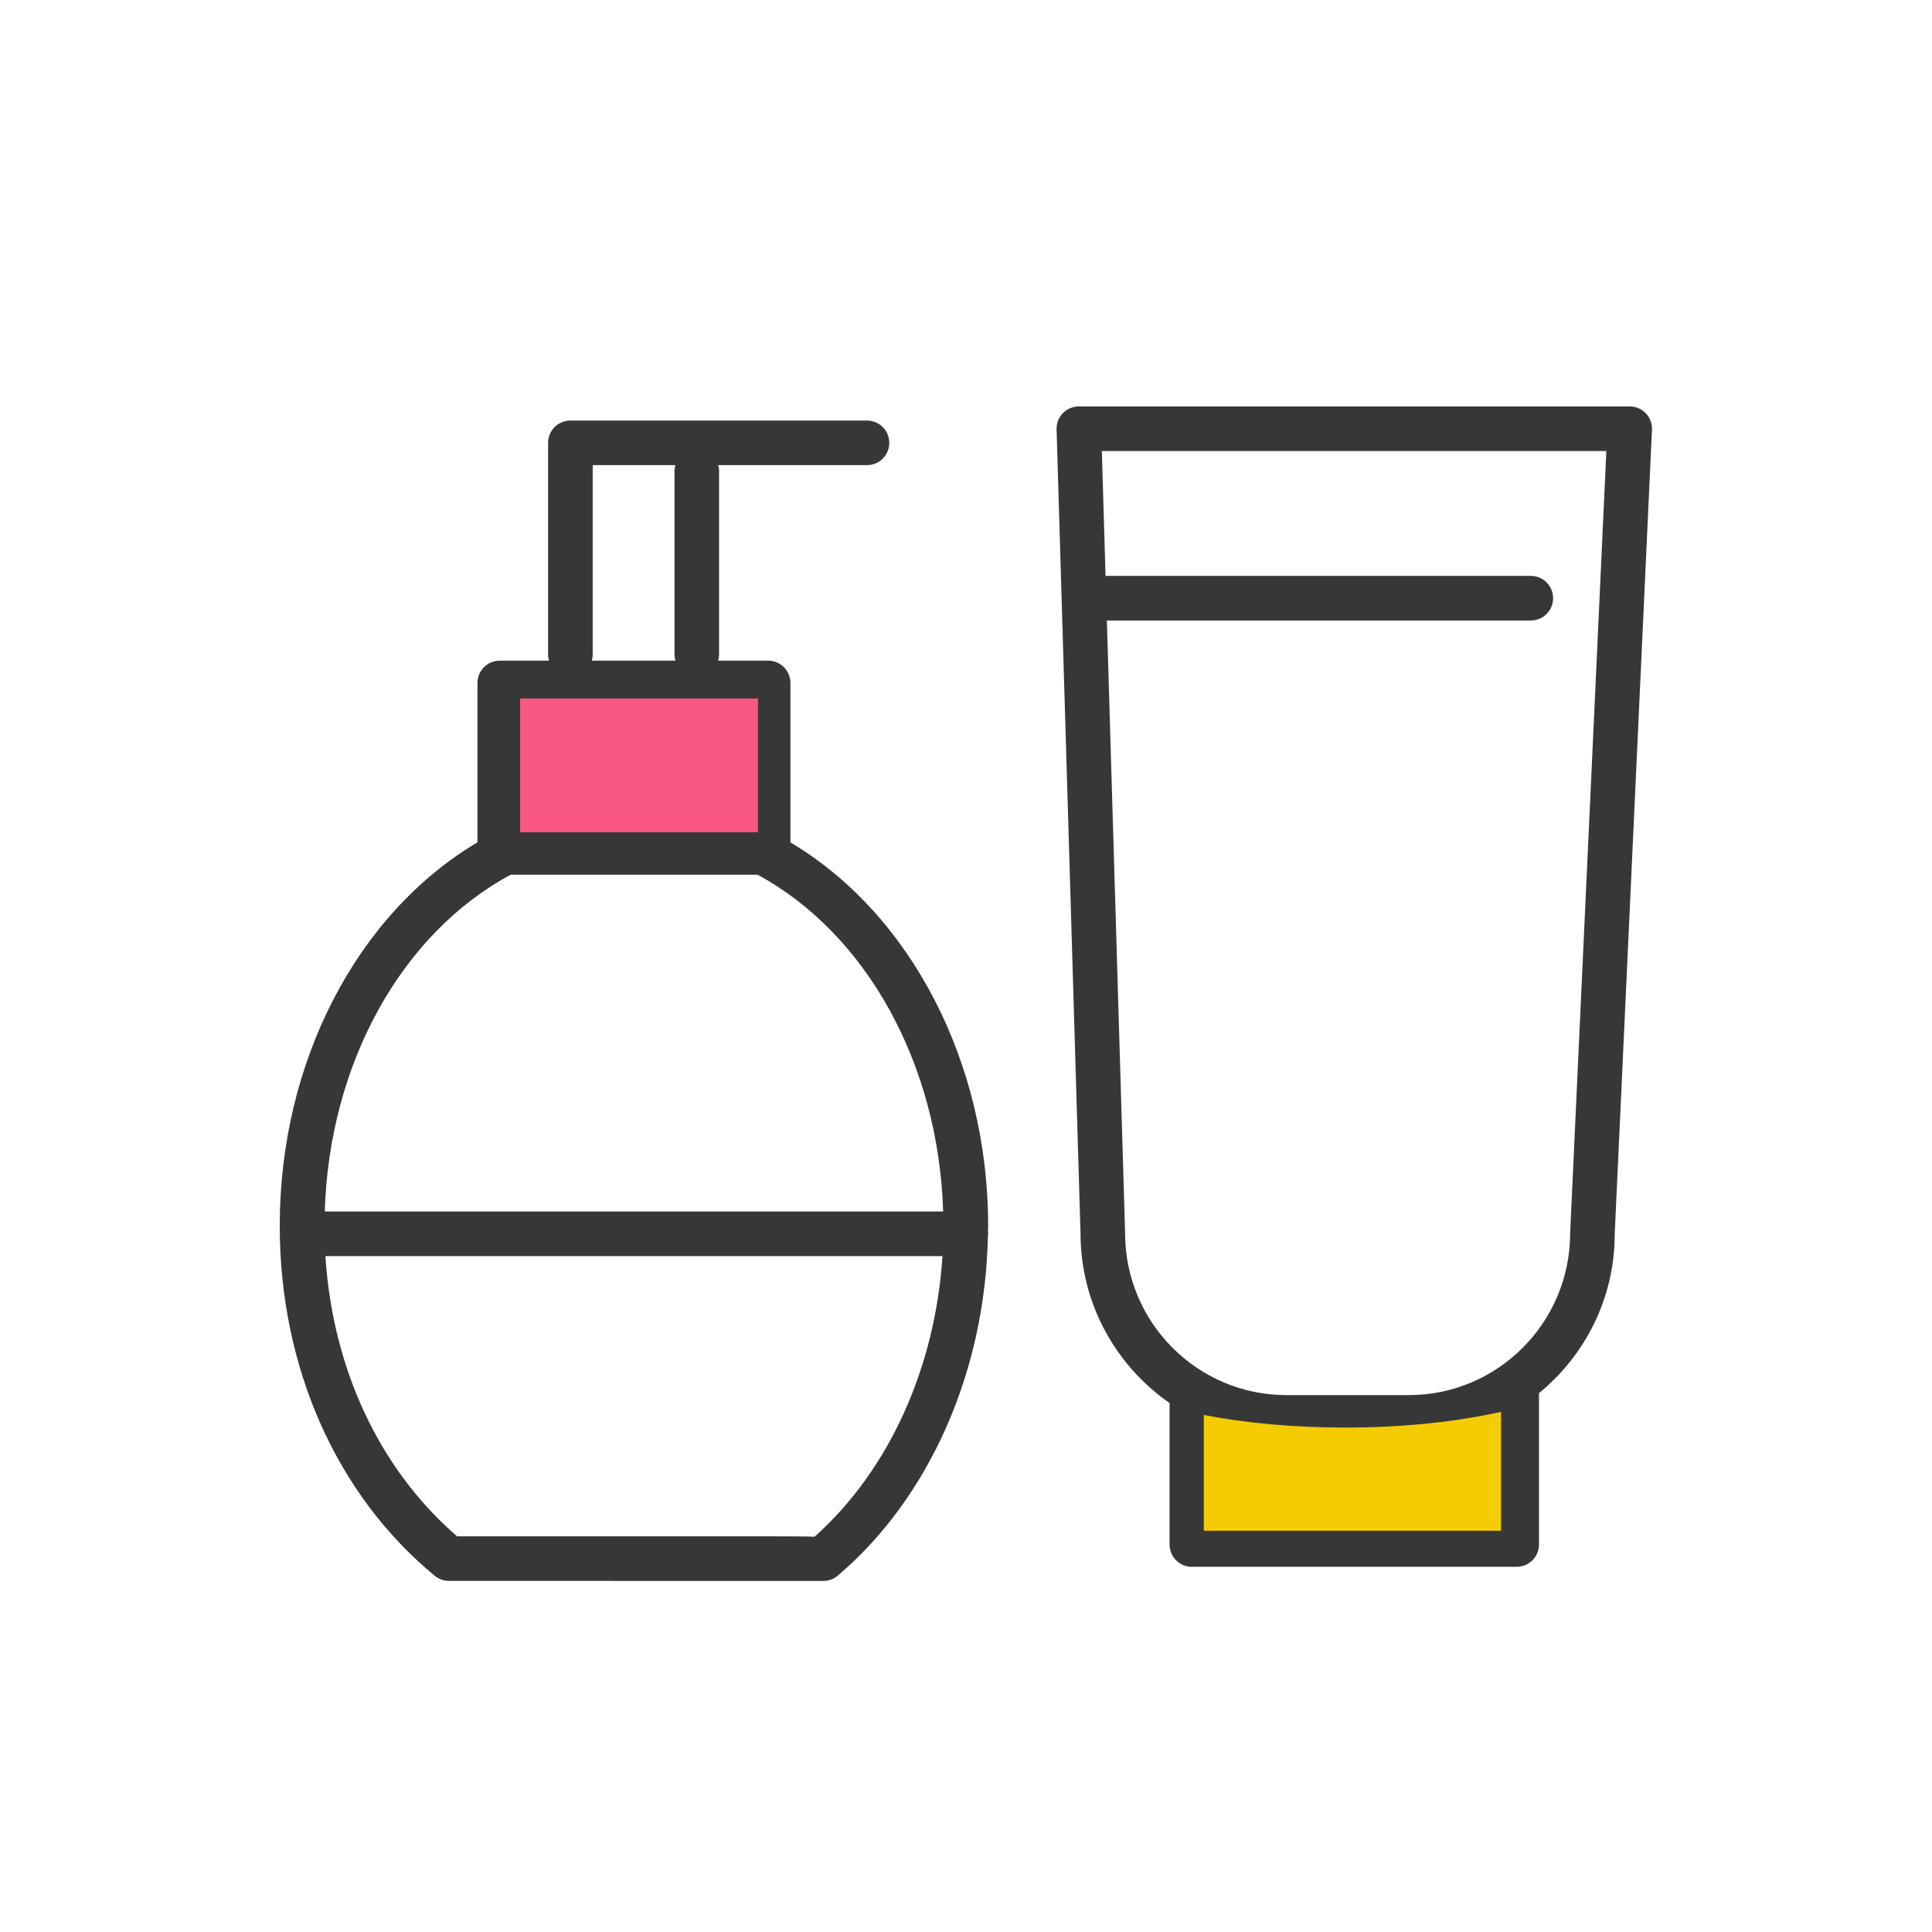 <?xml version="1.0" encoding="UTF-8"?> <svg xmlns="http://www.w3.org/2000/svg" width="130" height="130" viewBox="0 0 130 130" fill="none"> <path d="M53.186 56.683V45.953C53.186 45.125 52.515 44.453 51.686 44.453H48.323C48.359 44.325 48.384 44.192 48.384 44.053V31.699C48.384 31.559 48.359 31.426 48.323 31.298H58.338C59.167 31.298 59.838 30.626 59.838 29.798C59.838 28.97 59.167 28.298 58.338 28.298H38.38C37.551 28.298 36.88 28.97 36.88 29.798V44.054C36.88 44.194 36.905 44.326 36.941 44.454H33.628C32.799 44.454 32.128 45.126 32.128 45.954V56.679C24.009 61.5 18.823 71.458 18.823 82.482C18.823 91.982 22.625 100.565 29.254 106.033C29.523 106.255 29.86 106.376 30.209 106.376C30.209 106.376 54.884 106.376 55.388 106.377C55.392 106.377 55.396 106.377 55.401 106.377C55.754 106.377 56.099 106.253 56.372 106.02C62.546 100.774 66.285 92.283 66.473 83.198C66.48 83.139 66.491 83.081 66.491 83.019C66.491 82.982 66.483 82.948 66.48 82.912C66.482 82.769 66.491 82.627 66.491 82.483C66.49 71.498 61.294 61.504 53.186 56.683ZM39.881 44.053V31.297H45.446C45.41 31.426 45.385 31.558 45.385 31.698V44.052C45.385 44.192 45.41 44.324 45.446 44.452H39.821C39.855 44.325 39.881 44.193 39.881 44.053ZM35.129 47.453H50.186V55.857H35.129V47.453ZM54.808 103.403C54.075 103.377 53.017 103.377 51.464 103.376H30.757C25.536 98.867 22.378 92.101 21.896 84.519H63.417C62.934 92.036 59.805 98.954 54.808 103.403ZM21.853 81.518C22.15 71.616 26.977 62.835 34.36 58.858H50.972C58.338 62.837 63.164 71.654 63.462 81.518H21.853Z" fill="#373737"></path> <path d="M110.743 27.811C110.46 27.515 110.068 27.347 109.658 27.347H72.594C72.188 27.347 71.8 27.511 71.518 27.802C71.235 28.093 71.083 28.487 71.095 28.892L72.706 83.003C72.714 87.727 75.088 91.9 78.697 94.406V103.926C78.697 104.754 79.368 105.426 80.197 105.426H102.055C102.884 105.426 103.555 104.754 103.555 103.926V93.74C106.662 91.198 108.651 87.342 108.65 83.05L111.157 28.916C111.176 28.507 111.026 28.108 110.743 27.811ZM100.555 102.426H81.697V95.973C83.212 96.545 84.844 96.873 86.556 96.873H94.802C96.856 96.873 98.801 96.41 100.556 95.603L100.555 102.426ZM105.651 82.981C105.651 88.987 100.784 93.873 94.801 93.873H86.555C80.572 93.873 75.705 88.987 75.705 82.981C75.705 82.966 75.705 82.952 75.705 82.936L74.479 41.751H103.006C103.835 41.751 104.506 41.079 104.506 40.251C104.506 39.423 103.835 38.751 103.006 38.751H74.39L74.14 30.347H108.088L105.651 82.981Z" fill="#373737"></path> <path fill-rule="evenodd" clip-rule="evenodd" d="M81 95.209V103H101V95C98.017 95.668 94.399 96.058 90.5 96.058C87.027 96.058 83.777 95.748 81 95.209Z" fill="#F5CB03"></path> <rect x="35" y="47" width="16" height="9" fill="#FA5884"></rect> </svg> 